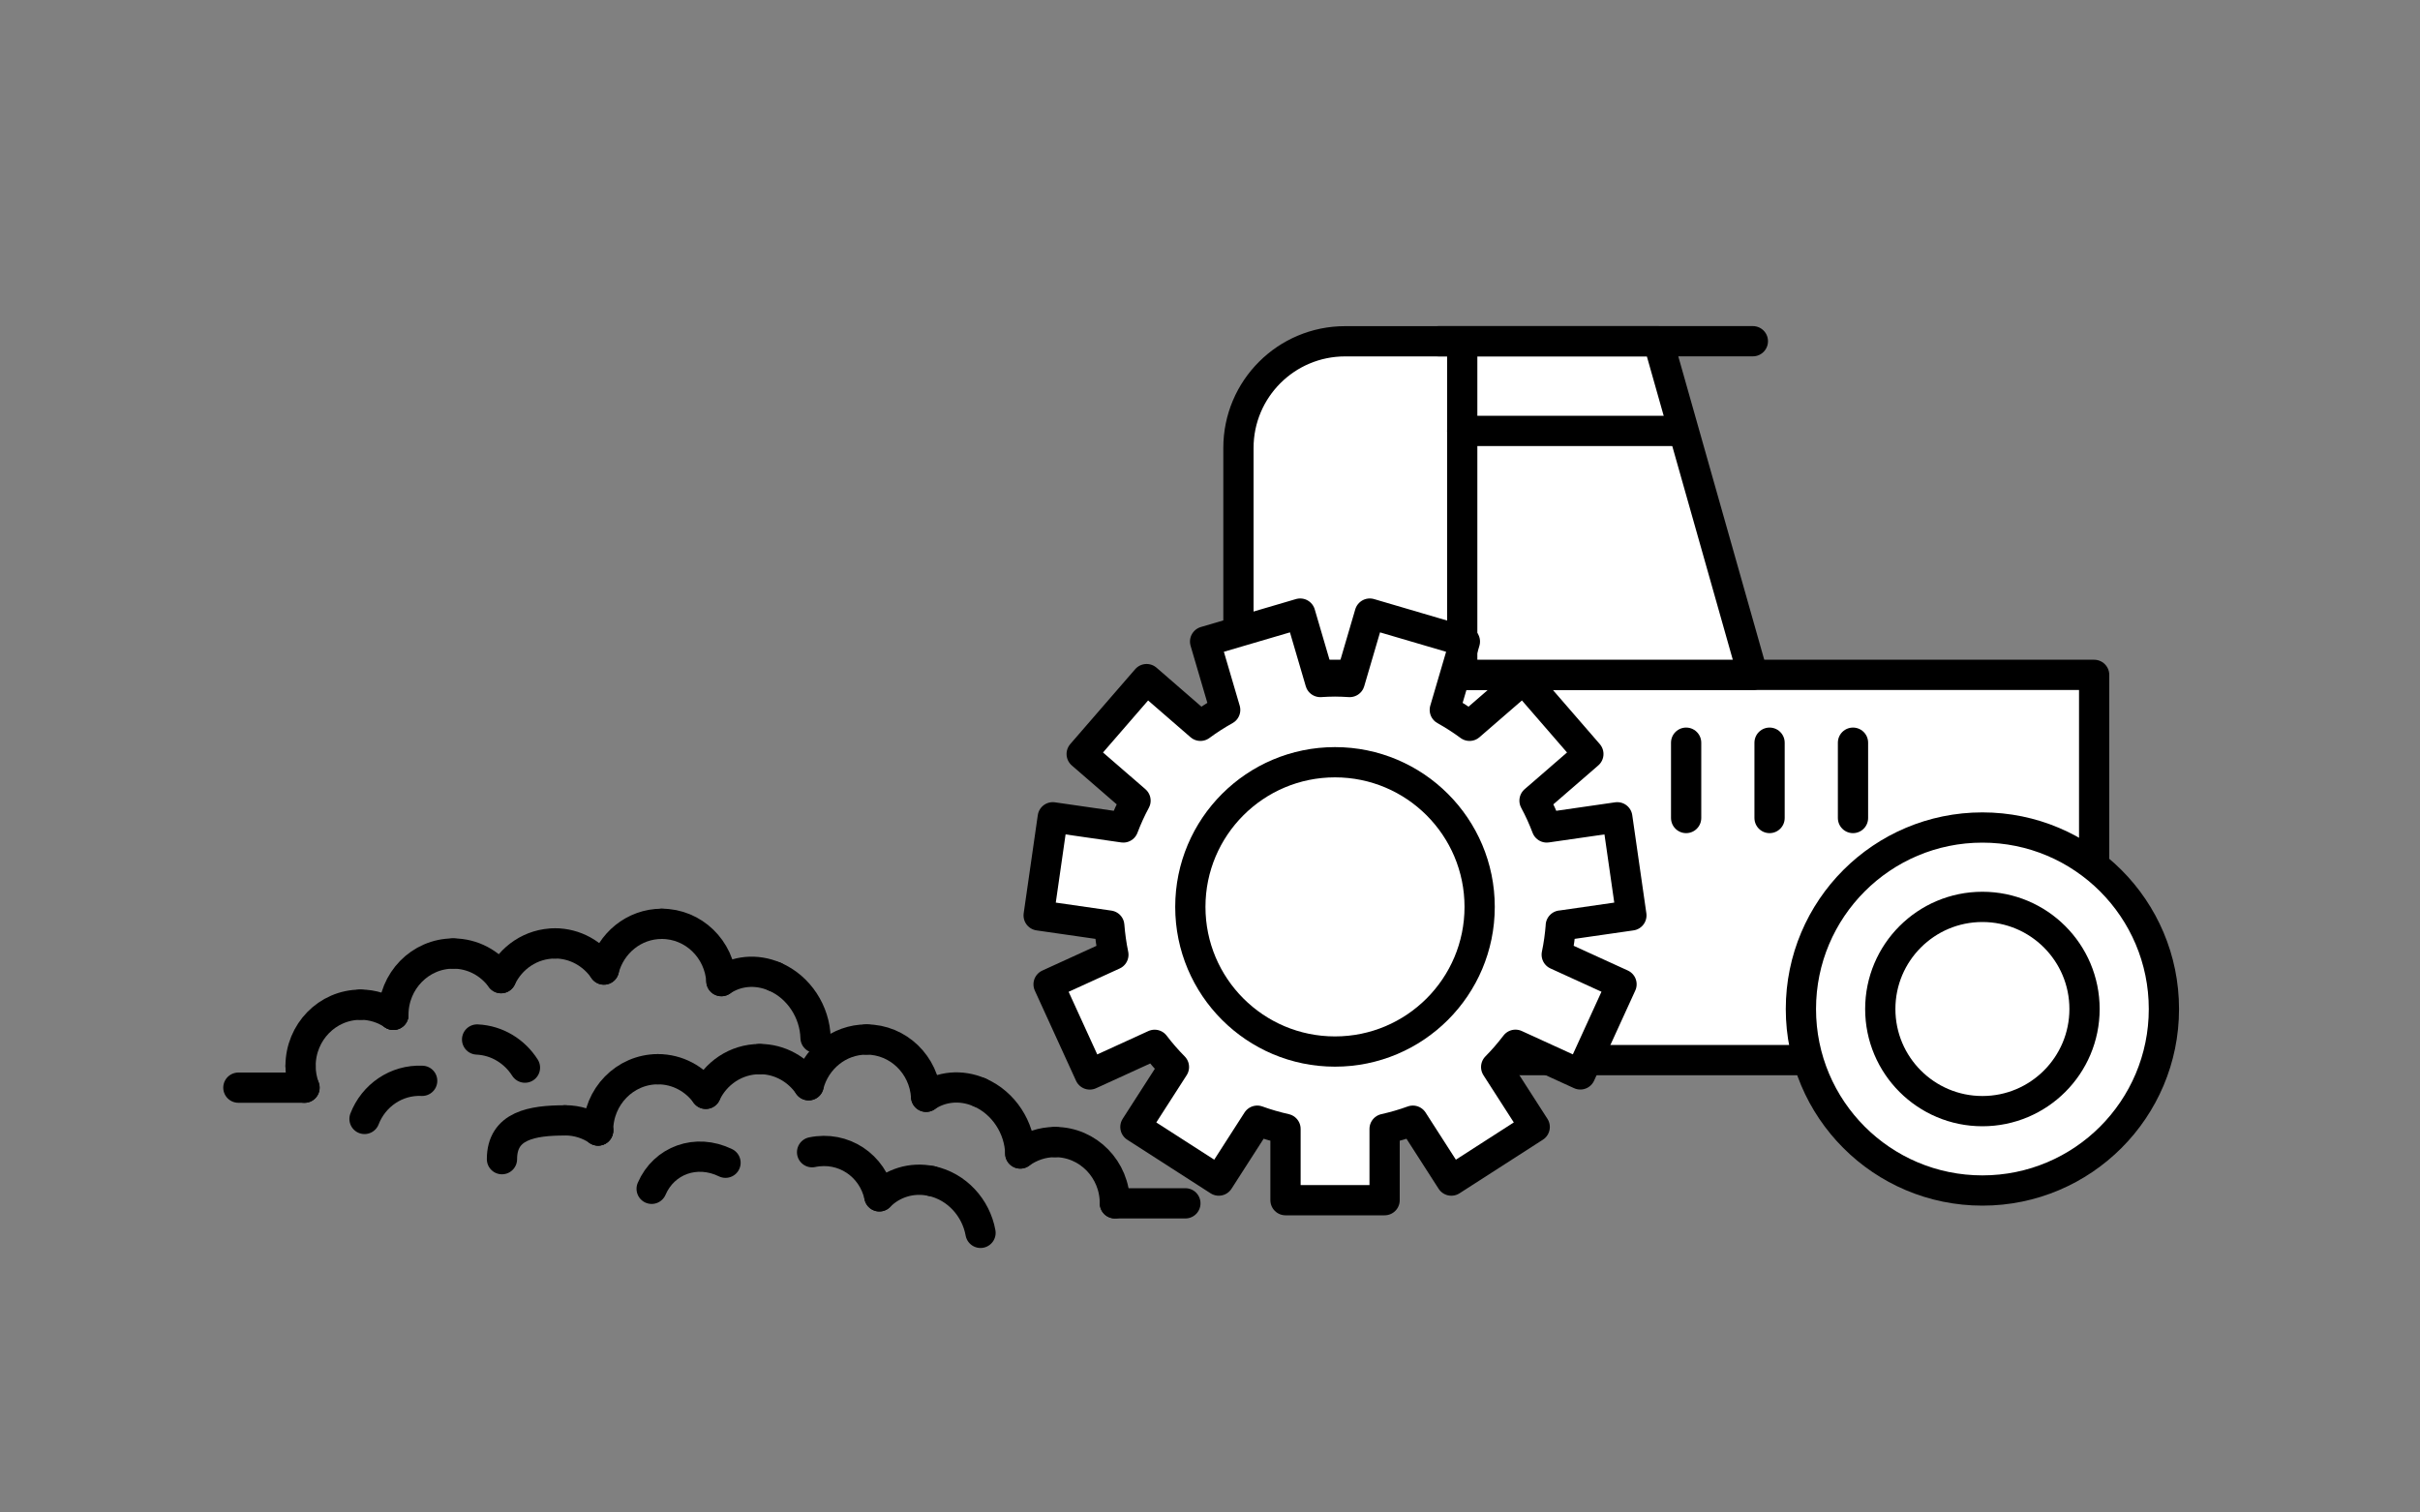 <?xml version="1.0" encoding="UTF-8"?>
<svg id="_レイヤー_2" data-name="レイヤー_2" xmlns="http://www.w3.org/2000/svg" width="400" height="250" viewBox="0 0 400 250">
  <rect x="0" y="0" width="400" height="250" fill="#808080" stroke="none"/>
  <defs>
    <style>
      .cls-1 {
        fill: #fff;
      }

      .cls-1, .cls-2 {
        stroke: #000;
        stroke-linecap: round;
        stroke-linejoin: round;
        stroke-width: 5px;
      }

      .cls-2, .cls-3 {
        fill: none;
      }
    </style>
  </defs>
  <g id="_レイヤー_1-2" data-name="レイヤー_1">
    <g>
      <g>
        <g>
          <line class="cls-2" x1="50.33" y1="179.78" x2="39.4" y2="179.78"/>
          <path class="cls-2" d="M49.68,176.2c0,1.26.24,2.47.65,3.59"/>
          <path class="cls-2" d="M59.57,166.07c-5.46,0-9.89,4.54-9.89,10.13"/>
          <path class="cls-2" d="M65.02,167.74c-1.56-1.06-3.43-1.68-5.44-1.68"/>
          <path class="cls-2" d="M65.02,167.74s0,0,0,0"/>
          <path class="cls-2" d="M74.91,157.61c-5.46,0-9.89,4.54-9.89,10.13"/>
          <path class="cls-2" d="M82.82,161.68c-1.8-2.47-4.67-4.07-7.91-4.07"/>
          <path class="cls-2" d="M91.73,155.94c-3.93,0-7.31,2.35-8.9,5.74"/>
          <path class="cls-2" d="M99.82,160.26c-1.79-2.61-4.75-4.33-8.1-4.33"/>
          <path class="cls-2" d="M109.38,152.7c-4.59,0-8.44,3.21-9.56,7.56"/>
          <path class="cls-2" d="M119.24,162.17c-.33-5.29-4.61-9.47-9.86-9.47"/>
          <path class="cls-2" d="M128.07,161.44c-3.12-1.35-6.38-.96-8.83.73"/>
          <path class="cls-2" d="M134.8,171.54c-.11-4.23-2.7-8.36-6.73-10.1"/>
          <line class="cls-2" x1="195.93" y1="198.9" x2="184.28" y2="198.9"/>
          <path class="cls-2" d="M93.41,185.19c-5.46,0-10.44.82-10.44,6.41"/>
          <path class="cls-2" d="M98.86,186.86c-1.56-1.06-3.43-1.68-5.44-1.68"/>
          <path class="cls-2" d="M98.86,186.86s0,0,0,0"/>
          <path class="cls-2" d="M108.75,176.73c-5.46,0-9.89,4.54-9.89,10.13"/>
          <path class="cls-2" d="M116.66,180.8c-1.8-2.47-4.67-4.07-7.91-4.07"/>
          <path class="cls-2" d="M125.56,175.06c-3.93,0-7.31,2.35-8.9,5.74"/>
          <path class="cls-2" d="M133.66,179.38c-1.79-2.61-4.75-4.33-8.1-4.33"/>
          <path class="cls-2" d="M143.22,171.82c-4.59,0-8.44,3.21-9.56,7.56"/>
          <path class="cls-2" d="M153.08,181.29c-.33-5.29-4.61-9.47-9.86-9.47"/>
          <path class="cls-2" d="M161.91,180.56c-3.12-1.35-6.38-.96-8.83.73"/>
          <path class="cls-2" d="M168.64,190.66c-.11-4.23-2.7-8.36-6.73-10.1"/>
          <path class="cls-2" d="M145.35,197.75c-1.12-5.14-5.96-8.38-11.12-7.3"/>
          <path class="cls-2" d="M153.93,195.21c-3.28-.69-6.43.36-8.58,2.53"/>
          <path class="cls-2" d="M162.07,203.78c-.75-4.15-3.91-7.67-8.14-8.57"/>
          <path class="cls-2" d="M107.71,196.5c2.04-4.73,7.37-6.67,12.21-4.31"/>
          <path class="cls-2" d="M78.86,171.82c3.33.15,6.21,1.98,7.91,4.65"/>
          <path class="cls-2" d="M60.25,184.95c1.49-3.86,5.24-6.5,9.53-6.3"/>
          <path class="cls-2" d="M174.38,188.77c-2.14,0-4.12.71-5.74,1.89"/>
          <path class="cls-2" d="M184.28,198.9c0-5.6-4.43-10.13-9.89-10.13"/>
        </g>
        <path class="cls-1" d="M207.4,111.55h138.74v38.94c0,13.65-11.08,24.74-24.74,24.74h-114v-63.68h0Z"/>
        <circle class="cls-1" cx="327.67" cy="166.78" r="30"/>
        <circle class="cls-1" cx="327.67" cy="166.78" r="16.88"/>
        <g>
          <line class="cls-2" x1="306.28" y1="122.76" x2="306.28" y2="135.21"/>
          <line class="cls-2" x1="292.49" y1="122.76" x2="292.49" y2="135.21"/>
          <line class="cls-2" x1="278.7" y1="122.76" x2="278.7" y2="135.21"/>
        </g>
        <path class="cls-1" d="M204.7,111.55v-37.51c0-9.74,7.89-17.63,17.63-17.63h51.77l15.62,55.14h-85.03Z"/>
        <g>
          <path class="cls-1" d="M257.98,152.99l11.67-1.68-2.33-16.22-11.66,1.68c-.58-1.53-1.25-3.01-2.02-4.43l8.9-7.71-10.73-12.38-8.91,7.72c-1.3-.96-2.67-1.84-4.09-2.63l3.32-11.3-15.72-4.62-3.32,11.31c-.8-.05-1.61-.09-2.43-.09s-1.63.04-2.43.09l-3.32-11.31-15.72,4.62,3.32,11.3c-1.42.79-2.79,1.67-4.09,2.63l-8.9-7.72-10.73,12.38,8.9,7.71c-.77,1.42-1.44,2.9-2.02,4.43l-11.66-1.68-2.33,16.22,11.67,1.68c.13,1.64.35,3.24.68,4.82l-10.71,4.89,6.81,14.9,10.72-4.9c.98,1.29,2.05,2.52,3.19,3.67l-6.37,9.91,13.78,8.86,6.36-9.9c1.51.55,3.08,1,4.67,1.36v11.78h16.38v-11.78c1.6-.36,3.16-.81,4.67-1.36l6.36,9.9,13.78-8.86-6.37-9.91c1.14-1.15,2.2-2.38,3.19-3.68l10.72,4.9,6.81-14.9-10.71-4.89c.33-1.57.55-3.18.68-4.82Z"/>
          <circle class="cls-1" cx="220.66" cy="149.9" r="23.91"/>
        </g>
        <line class="cls-2" x1="237.79" y1="56.4" x2="289.73" y2="56.4"/>
        <line class="cls-2" x1="241.69" y1="71.23" x2="276.37" y2="71.23"/>
        <line class="cls-2" x1="241.69" y1="56.81" x2="241.69" y2="110.77"/>
      </g>
      <rect class="cls-3" width="400" height="250"/>
    </g>
  </g>
</svg>